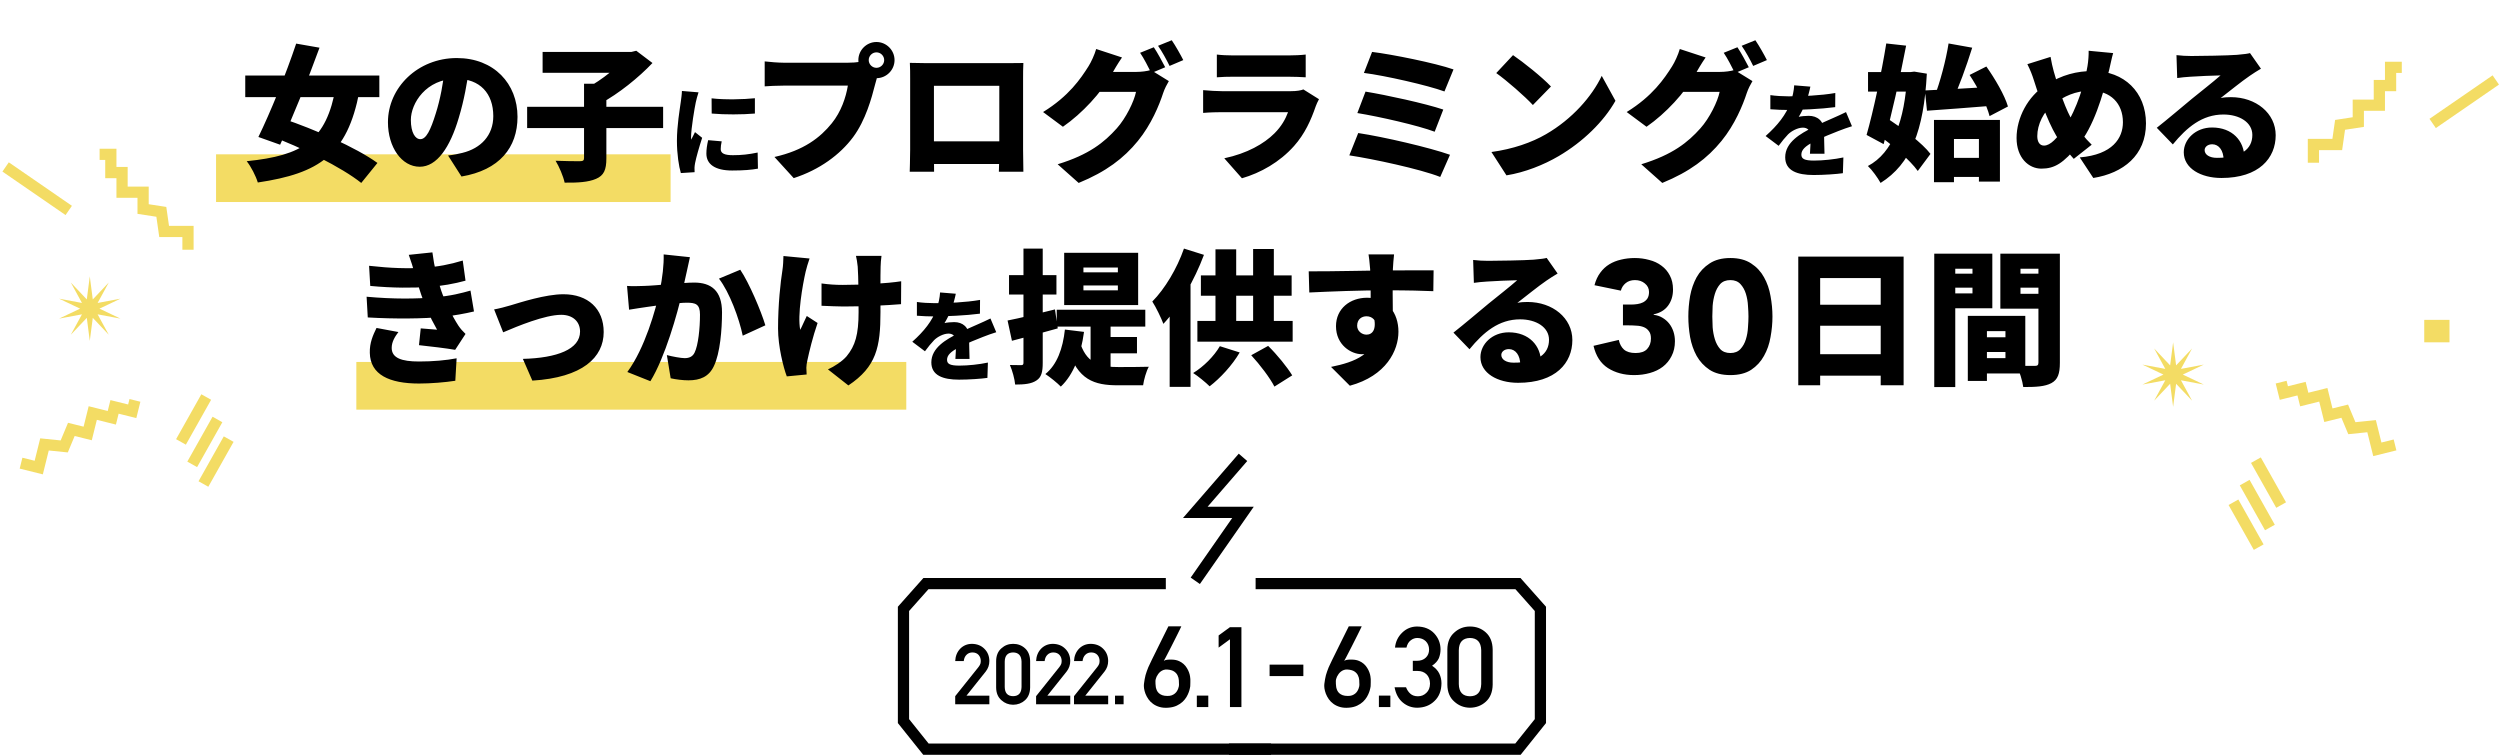 <svg width="891" height="269" viewBox="0 0 891 269" fill="none" xmlns="http://www.w3.org/2000/svg">
<rect x="77" y="55" width="162" height="17" fill="#F3DC64"/>
<rect x="127" y="129" width="196" height="17" fill="#F3DC64"/>
<path d="M87.409 26.928V34.624H135.197V26.928H87.409ZM105.557 15.54C101.917 26.46 96.301 40.188 92.089 48.82L99.837 51.576C104.101 42.32 109.665 28.592 113.877 16.996L105.557 15.54ZM119.701 30.828C116.373 50.276 107.793 55.424 87.929 57.452C89.489 59.428 91.153 62.652 91.881 65.044C113.825 61.768 123.757 55.164 128.073 32.648L119.701 30.828ZM95.989 48.3C107.221 52.408 121.885 59.688 128.749 65.2L134.521 58.076C126.929 52.564 111.693 45.908 101.085 42.372L95.989 48.3ZM167.229 24.276L158.545 24.016C158.025 29.476 156.881 35.508 155.321 40.396C153.449 46.428 151.889 49.6 149.809 49.6C147.989 49.6 146.429 47.26 146.429 42.736C146.429 36.86 151.837 28.072 162.653 28.072C171.077 28.072 175.809 33.324 175.809 41.384C175.809 48.248 171.389 52.876 164.785 54.488C163.277 54.852 161.873 55.164 159.689 55.424L164.473 62.912C177.993 60.624 184.441 52.616 184.441 41.644C184.441 29.84 176.069 20.688 162.809 20.688C148.925 20.688 138.265 31.192 138.265 43.568C138.265 52.46 143.153 59.428 149.601 59.428C155.737 59.428 160.417 52.46 163.485 42.06C165.461 35.56 166.449 29.528 167.229 24.276ZM187.873 38.056V45.648H236.337V38.056H187.873ZM208.153 29.84V56.308C208.153 57.192 207.789 57.452 206.645 57.452C205.449 57.452 201.341 57.452 198.013 57.296C199.261 59.324 200.769 62.86 201.237 65.096C205.865 65.148 209.661 64.94 212.417 63.744C215.225 62.548 216.109 60.52 216.109 56.464V29.84H208.153ZM193.385 18.504V25.94H225.469V18.504H193.385ZM223.025 18.504V20.22C220.737 23.444 214.497 28.592 209.037 31.4C210.493 32.752 212.833 35.3 213.977 36.912C220.529 33.376 227.601 27.656 232.541 22.456L226.769 18.088L225.053 18.504H223.025ZM253.61 35.045L253.645 40.47C258.335 40.89 264.46 40.855 269.045 40.47V35.01C265.125 35.43 258.195 35.605 253.61 35.045ZM257.215 50.375L252.385 49.955C251.965 51.775 251.755 53.245 251.755 54.75C251.755 58.495 254.8 60.77 260.925 60.77C265.055 60.77 267.82 60.525 270.13 60.105L270.025 54.365C266.84 55.03 264.32 55.31 261.205 55.31C258.335 55.31 256.865 54.715 256.865 53.175C256.865 52.265 256.97 51.495 257.215 50.375ZM248.955 32.91L243.04 32.42C243.005 33.75 242.76 35.325 242.62 36.375C242.27 38.965 241.255 44.81 241.255 50.165C241.255 54.925 241.955 59.335 242.655 61.68L247.555 61.365C247.52 60.805 247.52 60.175 247.52 59.79C247.52 59.475 247.625 58.635 247.73 58.11C248.115 56.15 249.2 52.3 250.25 49.115L247.695 47.085C247.24 48.1 246.82 48.8 246.33 49.78C246.295 49.64 246.295 49.08 246.295 48.975C246.295 45.72 247.59 38.3 247.975 36.48C248.115 35.85 248.64 33.715 248.955 32.91ZM309.611 21.416C309.611 19.908 310.859 18.66 312.367 18.66C313.875 18.66 315.123 19.908 315.123 21.416C315.123 22.924 313.875 24.172 312.367 24.172C310.859 24.172 309.611 22.924 309.611 21.416ZM305.919 21.416C305.919 24.952 308.831 27.864 312.367 27.864C315.903 27.864 318.815 24.952 318.815 21.416C318.815 17.88 315.903 14.968 312.367 14.968C308.831 14.968 305.919 17.88 305.919 21.416ZM313.251 25.888L307.011 21.884C305.399 22.3 303.371 22.352 302.227 22.352C299.003 22.352 283.715 22.352 279.295 22.352C277.579 22.352 274.147 22.092 272.535 21.884V30.776C273.887 30.672 276.747 30.516 279.295 30.516C283.715 30.516 298.951 30.516 302.175 30.516C301.499 34.676 299.783 39.824 296.455 43.932C292.347 49.028 286.471 53.604 276.019 55.944L282.883 63.484C292.035 60.52 299.367 55.164 304.047 48.872C308.519 42.84 310.651 34.936 311.899 30.048C312.211 28.904 312.679 27.032 313.251 25.888ZM324.275 22.404C324.379 24.016 324.379 26.408 324.379 28.072C324.379 31.66 324.379 49.652 324.379 53.344C324.379 56.204 324.223 61.196 324.223 61.196H332.907C332.907 61.196 332.855 56.256 332.855 53.344C332.855 49.704 332.855 30.568 332.855 30.568H356.151C356.151 30.568 356.151 49.704 356.151 53.344C356.151 56.568 355.995 61.196 355.995 61.196H364.731C364.731 61.196 364.627 55.684 364.627 53.448C364.627 49.652 364.627 31.66 364.627 28.072C364.627 26.304 364.627 24.172 364.731 22.456C362.651 22.508 360.675 22.508 359.271 22.508C354.851 22.508 334.571 22.508 330.255 22.508C328.747 22.508 326.407 22.456 324.275 22.404ZM359.219 50.38H328.487V58.44H359.219V50.38ZM411.219 16.84L406.331 18.816C407.735 20.844 409.243 23.912 410.335 26.044L415.275 23.964C414.339 22.144 412.519 18.764 411.219 16.84ZM417.615 14.344L412.727 16.32C414.131 18.296 415.795 21.364 416.835 23.496L421.723 21.416C420.839 19.648 418.967 16.32 417.615 14.344ZM416.575 28.904L410.179 24.952C408.827 25.368 406.747 25.628 405.031 25.628C403.367 25.628 393.591 25.628 391.147 25.628L388.339 32.752H404.875C404.199 36.132 401.287 42.112 398.011 45.752C393.591 50.692 388.183 55.112 376.951 58.544L384.439 65.2C394.215 61.196 400.507 56.412 405.551 50.224C410.335 44.348 413.143 37.484 414.547 33.168C415.067 31.608 415.899 30.048 416.575 28.904ZM399.883 20.48L390.679 17.464C390.107 19.492 388.859 22.196 387.923 23.652C385.167 28.02 380.955 34.26 371.751 39.928L378.823 45.18C385.791 40.344 392.447 33.064 396.191 26.46C396.867 25.264 398.427 22.56 399.883 20.48ZM433.683 19.44V27.552C435.243 27.396 437.739 27.344 439.507 27.344C442.731 27.344 456.251 27.344 459.111 27.344C461.087 27.344 463.895 27.448 465.351 27.552V19.44C463.843 19.648 460.879 19.752 459.215 19.752C456.251 19.752 443.043 19.752 439.507 19.752C437.687 19.752 435.139 19.648 433.683 19.44ZM470.083 35.352L464.519 31.868C463.687 32.232 462.127 32.492 460.151 32.492C456.095 32.492 439.507 32.492 435.399 32.492C433.631 32.492 431.187 32.336 428.795 32.128V40.24C431.135 40.032 434.099 39.98 435.399 39.98C440.911 39.98 456.407 39.98 459.059 39.98C458.175 42.372 456.771 44.972 454.223 47.52C450.479 51.264 444.447 54.696 436.335 56.412L442.627 63.536C449.283 61.612 456.043 57.816 461.191 52.044C465.039 47.728 467.223 42.84 468.939 37.848C469.147 37.224 469.667 36.132 470.083 35.352ZM489.011 18.504L486.099 25.992C493.535 26.928 508.875 30.412 514.803 32.596L518.027 24.744C511.475 22.456 495.927 19.336 489.011 18.504ZM486.671 32.648L483.759 40.292C491.715 41.592 505.391 44.712 511.319 46.948L514.387 39.044C507.835 36.86 494.263 33.896 486.671 32.648ZM484.071 47.416L480.899 55.372C489.219 56.62 506.223 60.26 513.295 63.068L516.779 55.164C509.603 52.616 493.119 48.768 484.071 47.416ZM539.243 19.648L533.263 26.044C537.007 28.696 543.559 34.416 546.315 37.432L552.763 30.828C549.643 27.5 542.831 22.092 539.243 19.648ZM531.547 54.176L536.903 62.496C543.455 61.456 550.215 58.752 555.519 55.632C564.203 50.536 571.587 43.308 575.747 35.924L570.859 27.032C567.375 34.364 560.355 42.424 550.995 47.832C545.899 50.796 539.191 53.136 531.547 54.176ZM619.219 16.84L614.331 18.816C615.735 20.844 617.243 23.912 618.335 26.044L623.275 23.964C622.339 22.144 620.519 18.764 619.219 16.84ZM625.615 14.344L620.727 16.32C622.131 18.296 623.795 21.364 624.835 23.496L629.723 21.416C628.839 19.648 626.967 16.32 625.615 14.344ZM624.575 28.904L618.179 24.952C616.827 25.368 614.747 25.628 613.031 25.628C611.367 25.628 601.591 25.628 599.147 25.628L596.339 32.752H612.875C612.199 36.132 609.287 42.112 606.011 45.752C601.591 50.692 596.183 55.112 584.951 58.544L592.439 65.2C602.215 61.196 608.507 56.412 613.551 50.224C618.335 44.348 621.143 37.484 622.547 33.168C623.067 31.608 623.899 30.048 624.575 28.904ZM607.883 20.48L598.679 17.464C598.107 19.492 596.859 22.196 595.923 23.652C593.167 28.02 588.955 34.26 579.751 39.928L586.823 45.18C593.791 40.344 600.447 33.064 604.191 26.46C604.867 25.264 606.427 22.56 607.883 20.48ZM645.211 30.876L639.451 30.408C639.343 32.316 638.875 34.512 638.191 36.42C636.535 40.92 633.583 44.628 629.263 48.48L633.907 51.972C635.131 50.316 636.175 49.02 637.255 47.904C638.479 46.68 640.711 45.492 642.547 45.492C643.843 45.492 645.283 46.14 645.283 48.552C645.283 50.532 645.211 53.232 645.067 54.78H650.251C650.215 52.512 650.071 48.696 650.071 46.716C650.071 43.116 647.731 41.28 644.635 41.28C643.627 41.28 641.791 41.424 641.071 41.64C641.863 40.416 642.727 38.58 643.411 37.032C644.455 34.368 644.959 32.172 645.211 30.876ZM630.955 33.9V38.94C632.935 39.12 635.707 39.192 637.147 39.192C641.395 39.192 648.955 38.868 654.067 38.184L654.103 33.144C648.775 34.08 642.115 34.332 637.435 34.332C635.491 34.332 632.755 34.188 630.955 33.9ZM660.043 44.988L657.919 39.948C656.371 40.704 654.895 41.388 653.311 42.072C651.259 43.008 649.387 43.728 646.111 45.42C641.755 47.58 636.247 50.676 636.247 56.04C636.247 60.828 640.495 62.376 646.399 62.376C649.963 62.376 654.607 62.052 656.803 61.728L656.983 56.112C653.815 56.796 649.711 57.228 646.507 57.228C643.123 57.228 642.007 56.616 642.007 55.104C642.007 53.412 643.339 52.116 646.435 50.496C649.747 48.84 652.915 47.58 655.147 46.716C656.515 46.176 658.783 45.348 660.043 44.988ZM693.015 56.256V63.068H708.719V56.256H693.015ZM689.271 42.736V64.94H696.395V49.548H705.287V64.732H712.775V42.736H689.271ZM686.047 32.232L686.775 39.46C693.223 38.992 701.959 38.368 710.071 37.692L710.123 30.932C701.543 31.452 692.287 31.972 686.047 32.232ZM701.959 26.72C705.027 31.348 708.095 37.432 709.083 41.384L715.635 37.952C714.439 33.896 711.059 28.124 707.939 23.704L701.959 26.72ZM694.471 15.488C693.535 21.468 691.455 29.268 689.427 34.52L695.771 36.08C698.059 31.244 700.763 23.808 702.895 16.996L694.471 15.488ZM665.767 25.68V32.648H682.407V25.68H665.767ZM672.267 15.488C670.551 26.096 667.639 39.72 665.247 48.092L671.331 51.368C673.983 41.644 677.155 27.708 679.339 16.268L672.267 15.488ZM668.887 47.728C674.139 51.42 680.691 56.984 683.499 60.936L688.023 54.852C685.059 50.952 678.195 45.856 672.995 42.424L668.887 47.728ZM679.703 25.68V27.032C678.871 42.736 674.659 54.488 665.715 59.168C667.223 60.572 669.199 63.328 670.239 65.2C681.003 58.44 685.631 46.636 686.723 26.252L682.251 25.524L680.951 25.68H679.703ZM753.127 18.92L744.391 18.088C744.443 19.336 744.287 21.832 743.975 23.6C743.039 29.32 740.283 38.888 735.967 45.128C733.211 49.184 730.819 51.888 728.479 51.888C726.919 51.888 726.087 50.536 726.087 48.508C726.087 44.452 728.271 39.616 732.119 36.912C735.499 34.468 739.503 32.336 745.171 32.336C752.139 32.336 756.611 36.808 756.611 43.568C756.611 49.184 752.971 55.112 741.219 56.1L746.055 63.432C756.715 61.716 764.827 55.372 764.827 43.984C764.827 32.804 756.975 25.316 745.951 25.316C740.231 25.316 734.927 26.616 729.155 30.256C722.707 34.312 718.703 42.008 718.703 49.184C718.703 56.256 723.019 60.104 727.543 60.104C732.327 60.104 735.395 58.128 740.647 51.784C746.159 45.18 749.383 34.364 751.723 24.848C752.087 23.392 752.659 20.428 753.127 18.92ZM730.819 20.272L722.551 22.872C723.643 25.056 724.267 26.668 724.891 28.644C727.543 37.016 730.663 45.492 734.199 50.484C735.707 52.72 737.059 54.332 739.087 56.62L745.483 51.576C743.091 49.288 740.647 46.116 738.879 43.464C736.383 39.616 733.679 31.712 731.963 25.472C731.547 23.912 731.131 22.196 730.819 20.272ZM775.695 19.648L775.955 27.812C777.203 27.604 779.075 27.448 780.635 27.344C783.443 27.136 788.799 26.928 791.399 26.876C788.903 29.112 784.067 32.856 781.155 35.248C778.087 37.796 772.003 42.944 768.675 45.544L774.395 51.472C779.387 45.388 784.847 40.812 792.439 40.812C798.159 40.812 802.735 43.62 802.735 48.092C802.735 53.136 798.835 56.256 790.099 56.256C787.447 56.256 785.731 55.112 785.731 53.5C785.731 52.46 786.719 51.42 788.435 51.42C790.827 51.42 792.491 53.656 792.491 57.036L799.875 56.152C799.875 50.224 795.611 45.44 788.383 45.44C782.455 45.44 778.295 49.704 778.295 54.28C778.295 60 784.379 63.432 791.711 63.432C805.179 63.432 811.055 56.308 811.055 48.196C811.055 40.344 804.035 34.624 795.091 34.624C793.843 34.624 792.803 34.676 791.451 34.936C794.311 32.752 798.887 29.008 801.799 27.032C803.099 26.096 804.451 25.316 805.803 24.484L801.903 18.92C801.227 19.128 799.771 19.336 797.275 19.544C794.207 19.804 783.807 19.96 780.999 19.96C779.283 19.96 777.307 19.856 775.695 19.648Z" fill="black"/>
<path d="M131.54 94.728L131.956 101.904C140.12 102.684 147.244 102.632 152.652 102.268C157.384 101.956 161.96 101.124 165.912 100.032L164.924 92.856C160.348 94.26 156.032 95.092 151.04 95.404C145.424 95.768 139.34 95.612 131.54 94.728ZM130.656 105.752L131.072 113.136C140.692 113.708 151.092 113.604 157.748 112.928C161.908 112.46 165.652 111.784 168.928 111.004L167.68 103.568C164.508 104.452 160.764 105.492 154.836 105.96C148.492 106.532 140.328 106.636 130.656 105.752ZM147.764 97.38C148.44 99.876 148.856 101.228 150.104 104.972C151.3 108.508 153.068 112.772 155.772 117.504C154.316 117.4 151.768 117.192 149.948 117.036L149.324 123.016C153.224 123.432 159.308 124.16 162.22 124.68L165.912 119.012C164.872 118.024 164.144 117.192 163.364 116.048C161.128 112.616 158.424 107.052 157.28 103.672C155.876 99.46 154.784 95.248 154.108 89.944L145.684 90.828C146.516 93.168 147.192 95.248 147.764 97.38ZM141.992 118.336L134.192 116.88C132.944 119.428 131.696 122.184 131.8 125.772C131.956 133.572 138.82 136.692 149.324 136.692C153.484 136.692 158.632 136.276 162.272 135.704L162.74 127.696C159.048 128.424 154.264 128.84 149.324 128.84C143.136 128.84 139.6 127.592 139.6 124.004C139.6 121.82 140.744 120 141.992 118.336ZM176.104 110.276L179.328 118.44C184.424 116.256 194.2 112.2 200.024 112.2C204.132 112.2 206.732 114.592 206.732 118.18C206.732 124.472 198.568 127.592 186.348 127.904L189.728 135.652C207.616 134.56 215.156 127.384 215.156 118.336C215.156 110.016 209.54 104.868 200.804 104.868C194.408 104.868 185.464 107.78 181.98 108.82C180.472 109.288 177.664 110.016 176.104 110.276ZM245.888 91.66L236.528 90.672C236.632 94.468 236.112 98.784 235.124 103.776C233.668 110.38 229.872 124.056 223.58 132.584L231.796 135.86C236.996 127.488 241.468 111.628 243.132 104.244C243.6 101.904 244.224 99.304 244.796 96.652C245.108 95.196 245.524 93.22 245.888 91.66ZM263.828 96.132L256.236 99.304C259.98 104.088 263.464 113.604 264.712 119.636L272.772 115.944C271.264 110.9 267 100.812 263.828 96.132ZM223.476 101.904L224.204 110.38C225.92 110.068 228.936 109.652 230.6 109.392C233.304 108.976 241.832 107.884 244.692 107.884C247.916 107.884 249.476 108.352 249.476 112.148C249.476 116.984 248.852 123.068 247.552 125.668C246.876 127.072 245.68 127.644 244.016 127.644C242.716 127.644 239.596 127.072 237.672 126.552L239.024 134.82C240.896 135.236 243.34 135.548 245.368 135.548C249.58 135.548 252.648 134.248 254.416 130.504C256.652 125.928 257.328 117.4 257.328 111.316C257.328 103.516 253.376 100.708 247.396 100.708C243.34 100.708 233.876 101.8 229.56 101.904C227.48 101.956 225.504 102.06 223.476 101.904ZM314.164 91.192H305.064C305.272 92.024 305.584 93.74 305.688 95.04C305.948 98.368 306 107 306 111.212C306 119.272 304.804 123.224 301.736 126.968C300.176 128.788 297.316 130.66 295.08 131.648L302.36 137.368C312.344 130.712 313.8 123.692 313.8 111.264C313.8 108.092 313.748 97.692 313.852 95.04C313.904 93.844 313.956 92.492 314.164 91.192ZM292.792 101.02V108.976C295.548 109.08 298.46 109.236 300.592 109.236C307.872 109.236 316.296 108.82 321.132 108.404L321.184 100.24C316.14 101.02 307.248 101.54 300.384 101.54C297.628 101.54 295.496 101.384 292.792 101.02ZM288.528 92.128L279.22 91.244C279.168 92.752 279.116 94.728 278.856 96.288C278.18 100.5 277.296 108.508 277.296 117.088C277.296 123.484 279.22 131.024 280.416 134.144L287.488 133.468C287.436 132.636 287.384 131.648 287.384 131.076C287.384 130.504 287.54 129.256 287.748 128.424C288.424 125.252 289.672 120.052 291.388 115.112L287.54 112.616C286.76 114.124 285.876 116.308 285.2 117.556C284.16 112.304 286.032 101.644 287.124 96.86C287.384 95.716 288.008 93.584 288.528 92.128ZM340.643 104.685L335.043 104.23C334.938 106.085 334.483 108.22 333.818 110.075C332.208 114.45 329.338 118.055 325.138 121.8L329.653 125.195C330.843 123.585 331.858 122.325 332.908 121.24C334.098 120.05 336.268 118.895 338.053 118.895C339.313 118.895 340.713 119.525 340.713 121.87C340.713 123.795 340.643 126.42 340.503 127.925H345.543C345.508 125.72 345.368 122.01 345.368 120.085C345.368 116.585 343.093 114.8 340.083 114.8C339.103 114.8 337.318 114.94 336.618 115.15C337.388 113.96 338.228 112.175 338.893 110.67C339.908 108.08 340.398 105.945 340.643 104.685ZM326.783 107.625V112.525C328.708 112.7 331.403 112.77 332.803 112.77C336.933 112.77 344.283 112.455 349.253 111.79L349.288 106.89C344.108 107.8 337.633 108.045 333.083 108.045C331.193 108.045 328.533 107.905 326.783 107.625ZM355.063 118.405L352.998 113.505C351.493 114.24 350.058 114.905 348.518 115.57C346.523 116.48 344.703 117.18 341.518 118.825C337.283 120.925 331.928 123.935 331.928 129.15C331.928 133.805 336.058 135.31 341.798 135.31C345.263 135.31 349.778 134.995 351.913 134.68L352.088 129.22C349.008 129.885 345.018 130.305 341.903 130.305C338.613 130.305 337.528 129.71 337.528 128.24C337.528 126.595 338.823 125.335 341.833 123.76C345.053 122.15 348.133 120.925 350.303 120.085C351.633 119.56 353.838 118.755 355.063 118.405ZM386.136 101.748H398.408V103.464H386.136V101.748ZM386.136 95.352H398.408V97.068H386.136V95.352ZM379.272 90.1V108.716H405.636V90.1H379.272ZM376.62 110.38V116.412H408.184V110.38H376.62ZM388.684 113.76V131.752L395.808 134.872V113.76H388.684ZM385.148 122.756L380.624 124.212C384.004 135.444 390.088 137.316 398.356 137.316H407.404C407.664 135.392 408.548 132.22 409.432 130.712C406.884 130.816 400.696 130.816 398.668 130.816C392.74 130.816 387.696 129.984 385.148 122.756ZM393.936 120.104V125.928H405.22V120.104H393.936ZM379.532 117.452C378.804 124.212 376.724 129.984 372.564 133.312C374.124 134.3 376.932 136.588 378.076 137.784C382.6 133.52 385.2 126.656 386.344 118.284L379.532 117.452ZM359.096 114.228L360.656 121.456C365.492 120.208 371.472 118.596 376.984 117.036L375.996 110.276C369.912 111.784 363.464 113.396 359.096 114.228ZM359.616 98.056V104.972H376.516V98.056H359.616ZM364.764 88.592V129.256C364.764 129.932 364.556 130.14 363.932 130.14C363.308 130.14 361.592 130.14 359.928 130.088C360.812 132.064 361.644 135.184 361.8 137.056C365.18 137.056 367.624 136.796 369.392 135.6C371.16 134.456 371.628 132.584 371.628 129.308V88.592H364.764ZM421.964 88.592C419.468 95.768 415.152 102.944 410.68 107.468C411.928 109.34 413.956 113.552 414.632 115.424C420.3 109.392 425.76 99.72 429.088 90.828L421.964 88.592ZM416.868 103.672V137.888H424.304V96.288V96.236L416.868 103.672ZM427.996 98.16V105.388H460.34V98.16H427.996ZM426.748 114.384V121.768H460.704V114.384H426.748ZM433.196 88.852V118.128H440.58V88.852H433.196ZM446.612 88.748V118.232H453.996V88.748H446.612ZM434.756 123.38C432.676 126.968 428.984 130.66 425.24 132.948C426.904 133.988 429.764 136.328 431.116 137.68C434.86 134.82 439.176 130.192 441.828 125.616L434.756 123.38ZM445.936 126.604C449.056 129.984 452.644 134.716 454.204 137.784L460.548 133.78C458.728 130.816 455.244 126.5 451.968 123.276L445.936 126.604ZM496.844 90.672H487.744C487.9 91.452 488.108 93.376 488.316 95.872C488.524 98.524 488.524 108.3 488.524 112.044L496.428 114.332C496.376 110.172 496.272 99.252 496.428 95.82C496.48 94.884 496.688 91.66 496.844 90.672ZM466.424 96.704L466.632 104.244C474.484 103.88 484.364 103.464 494.088 103.464C501.784 103.464 507.4 103.62 510.832 103.776L510.936 96.34C507.816 96.288 499.08 96.392 494.348 96.392C488.68 96.392 474.588 96.756 466.424 96.704ZM495.076 112.252L489.096 111.004C491.228 117.504 489.044 119.272 487.016 119.272C485.352 119.272 483.688 117.972 483.688 116.1C483.688 113.708 485.404 112.72 487.016 112.72C489.044 112.72 490.604 114.124 490.604 116.776C490.604 126.188 482.856 129.048 474.38 130.764L481.088 137.472C494.088 133.936 498.404 124.888 498.404 118.232C498.404 111.524 494.504 106.116 487.224 106.116C481.192 106.116 476.148 109.964 476.148 116.256C476.148 122.964 481.556 126.24 485.352 126.24C492.06 126.24 495.076 121.612 495.076 112.252ZM525.028 92.648L525.288 100.812C526.536 100.604 528.408 100.448 529.968 100.344C532.776 100.136 538.132 99.928 540.732 99.876C538.236 102.112 533.4 105.856 530.488 108.248C527.42 110.796 521.336 115.944 518.008 118.544L523.728 124.472C528.72 118.388 534.18 113.812 541.772 113.812C547.492 113.812 552.068 116.62 552.068 121.092C552.068 126.136 548.168 129.256 539.432 129.256C536.78 129.256 535.064 128.112 535.064 126.5C535.064 125.46 536.052 124.42 537.768 124.42C540.16 124.42 541.824 126.656 541.824 130.036L549.208 129.152C549.208 123.224 544.944 118.44 537.716 118.44C531.788 118.44 527.628 122.704 527.628 127.28C527.628 133 533.712 136.432 541.044 136.432C554.512 136.432 560.388 129.308 560.388 121.196C560.388 113.344 553.368 107.624 544.424 107.624C543.176 107.624 542.136 107.676 540.784 107.936C543.644 105.752 548.22 102.008 551.132 100.032C552.432 99.096 553.784 98.316 555.136 97.484L551.236 91.92C550.56 92.128 549.104 92.336 546.608 92.544C543.54 92.804 533.14 92.96 530.332 92.96C528.616 92.96 526.64 92.856 525.028 92.648ZM578.42 108.547H581.213C582.011 108.547 582.79 108.49 583.55 108.376C584.31 108.262 584.994 108.053 585.602 107.749C586.248 107.407 586.761 106.951 587.141 106.381C587.521 105.773 587.711 104.994 587.711 104.044C587.711 102.828 587.217 101.821 586.229 101.023C585.279 100.225 584.101 99.826 582.695 99.826C581.365 99.826 580.263 100.187 579.389 100.909C578.515 101.631 577.945 102.524 577.679 103.588L568.274 101.65C568.73 99.902 569.414 98.42 570.326 97.204C571.238 95.95 572.321 94.943 573.575 94.183C574.829 93.423 576.216 92.872 577.736 92.53C579.294 92.15 580.928 91.96 582.638 91.96C584.424 91.96 586.134 92.188 587.768 92.644C589.44 93.062 590.903 93.746 592.157 94.696C593.411 95.608 594.399 96.767 595.121 98.173C595.881 99.579 596.261 101.251 596.261 103.189C596.261 105.431 595.672 107.35 594.494 108.946C593.316 110.542 591.606 111.568 589.364 112.024V112.195C590.58 112.347 591.644 112.708 592.556 113.278C593.506 113.848 594.304 114.551 594.95 115.387C595.596 116.223 596.09 117.173 596.432 118.237C596.774 119.301 596.945 120.422 596.945 121.6C596.945 123.614 596.546 125.381 595.748 126.901C594.988 128.421 593.943 129.694 592.613 130.72C591.321 131.708 589.782 132.449 587.996 132.943C586.248 133.437 584.386 133.684 582.41 133.684C578.8 133.684 575.684 132.848 573.062 131.176C570.478 129.504 568.768 126.863 567.932 123.253L576.938 121.144C577.242 122.588 577.85 123.728 578.762 124.564C579.712 125.4 581.099 125.818 582.923 125.818C584.785 125.818 586.153 125.343 587.027 124.393C587.939 123.405 588.395 122.151 588.395 120.631C588.395 119.491 588.148 118.617 587.654 118.009C587.198 117.363 586.59 116.888 585.83 116.584C585.07 116.28 584.215 116.109 583.265 116.071C582.315 115.995 581.365 115.957 580.415 115.957H578.42V108.547ZM601.721 112.822C601.721 110.428 601.93 107.996 602.348 105.526C602.804 103.056 603.583 100.814 604.685 98.8C605.825 96.786 607.364 95.152 609.302 93.898C611.24 92.606 613.71 91.96 616.712 91.96C619.714 91.96 622.184 92.606 624.122 93.898C626.06 95.152 627.58 96.786 628.682 98.8C629.822 100.814 630.601 103.056 631.019 105.526C631.475 107.996 631.703 110.428 631.703 112.822C631.703 115.216 631.475 117.648 631.019 120.118C630.601 122.588 629.822 124.83 628.682 126.844C627.58 128.858 626.06 130.511 624.122 131.803C622.184 133.057 619.714 133.684 616.712 133.684C613.71 133.684 611.24 133.057 609.302 131.803C607.364 130.511 605.825 128.858 604.685 126.844C603.583 124.83 602.804 122.588 602.348 120.118C601.93 117.648 601.721 115.216 601.721 112.822ZM610.271 112.822C610.271 113.886 610.309 115.159 610.385 116.641C610.499 118.123 610.765 119.548 611.183 120.916C611.601 122.284 612.228 123.443 613.064 124.393C613.938 125.343 615.154 125.818 616.712 125.818C618.232 125.818 619.429 125.343 620.303 124.393C621.177 123.443 621.823 122.284 622.241 120.916C622.659 119.548 622.906 118.123 622.982 116.641C623.096 115.159 623.153 113.886 623.153 112.822C623.153 111.758 623.096 110.485 622.982 109.003C622.906 107.521 622.659 106.096 622.241 104.728C621.823 103.36 621.177 102.201 620.303 101.251C619.429 100.301 618.232 99.826 616.712 99.826C615.154 99.826 613.938 100.301 613.064 101.251C612.228 102.201 611.601 103.36 611.183 104.728C610.765 106.096 610.499 107.521 610.385 109.003C610.309 110.485 610.271 111.758 610.271 112.822ZM640.904 91.452V137.316H648.704V99.096H670.284V137.316H678.448V91.452H640.904ZM646.26 108.612V116.1H673.664V108.612H646.26ZM646.26 126.24V133.884H673.664V126.24H646.26ZM704.864 120.208V125.46H718.228V120.208H704.864ZM704.396 112.564V118.024H714.744V127.644H704.396V133.104H721.816V112.564H704.396ZM701.328 112.564V135.756H708.14V112.564H701.328ZM693.112 97.536V102.528H705.332V97.536H693.112ZM717.344 97.536V102.528H729.564V97.536H717.344ZM726.496 90.412V129.204C726.496 130.088 726.184 130.4 725.248 130.4C724.312 130.4 721.14 130.452 718.696 130.244C719.736 132.272 720.828 135.808 721.088 137.94C725.664 137.94 728.784 137.784 731.124 136.536C733.412 135.288 734.14 133.156 734.14 129.308V90.412H726.496ZM693.736 90.412V95.768H702.992V104.556H693.736V109.86H710.064V90.412H693.736ZM730.604 90.412H712.924V110.016H730.604V104.712H720.1V95.768H730.604V90.412ZM689.368 90.412V137.94H696.856V90.412H689.368Z" fill="black"/>
<path d="M340.435 251H352.608V247.938H344.449L351.319 239.325C352.178 238.231 352.608 236.981 352.608 235.575C352.588 233.817 351.998 232.367 350.836 231.225C349.693 230.072 348.204 229.486 346.368 229.467C344.727 229.486 343.345 230.062 342.222 231.195C341.109 232.357 340.513 233.827 340.435 235.604H343.482C343.589 234.628 343.931 233.871 344.507 233.334C345.064 232.797 345.762 232.528 346.602 232.528C347.549 232.548 348.282 232.855 348.799 233.451C349.297 234.047 349.546 234.745 349.546 235.546C349.546 235.849 349.507 236.171 349.429 236.513C349.312 236.874 349.092 237.265 348.77 237.685L340.435 248.114V251ZM364.078 244.848C364.019 247.006 363.018 248.095 361.075 248.114C359.122 248.095 358.126 247.006 358.087 244.848V235.795C358.126 233.656 359.122 232.567 361.075 232.528C363.018 232.567 364.019 233.656 364.078 235.795V244.848ZM355.025 245.023C355.045 246.986 355.674 248.5 356.915 249.564C358.077 250.619 359.463 251.156 361.075 251.176C362.735 251.156 364.146 250.619 365.308 249.564C366.49 248.5 367.1 246.986 367.139 245.023V235.604C367.1 233.632 366.49 232.113 365.308 231.049C364.146 229.994 362.735 229.467 361.075 229.467C359.463 229.467 358.077 229.994 356.915 231.049C355.674 232.113 355.045 233.632 355.025 235.604V245.023ZM369.263 251H381.436V247.938H373.277L380.147 239.325C381.006 238.231 381.436 236.981 381.436 235.575C381.417 233.817 380.826 232.367 379.664 231.225C378.521 230.072 377.032 229.486 375.196 229.467C373.555 229.486 372.173 230.062 371.05 231.195C369.937 232.357 369.341 233.827 369.263 235.604H372.31C372.418 234.628 372.759 233.871 373.336 233.334C373.892 232.797 374.59 232.528 375.43 232.528C376.378 232.548 377.11 232.855 377.628 233.451C378.126 234.047 378.375 234.745 378.375 235.546C378.375 235.849 378.336 236.171 378.257 236.513C378.14 236.874 377.921 237.265 377.598 237.685L369.263 248.114V251ZM382.777 251H394.95V247.938H386.791L393.661 239.325C394.521 238.231 394.95 236.981 394.95 235.575C394.931 233.817 394.34 232.367 393.178 231.225C392.035 230.072 390.546 229.486 388.71 229.467C387.069 229.486 385.688 230.062 384.564 231.195C383.451 232.357 382.855 233.827 382.777 235.604H385.824C385.932 234.628 386.273 233.871 386.85 233.334C387.406 232.797 388.104 232.528 388.944 232.528C389.892 232.548 390.624 232.855 391.142 233.451C391.64 234.047 391.889 234.745 391.889 235.546C391.889 235.849 391.85 236.171 391.771 236.513C391.654 236.874 391.435 237.265 391.112 237.685L382.777 248.114V251ZM397.39 251H400.452V247.938H397.39V251Z" fill="black"/>
<path d="M421.02 223.23C421.033 223.23 420.968 223.374 420.825 223.66C420.695 223.934 420.513 224.311 420.278 224.793C420.044 225.275 419.77 225.828 419.458 226.453C419.145 227.078 418.813 227.736 418.462 228.426C418.123 229.116 417.772 229.812 417.407 230.516C417.055 231.219 416.71 231.889 416.372 232.527C416.046 233.165 415.747 233.745 415.473 234.266C415.2 234.786 414.972 235.203 414.79 235.516C415.167 235.294 415.591 235.164 416.059 235.125C416.541 235.073 417.095 235.06 417.72 235.086C418.618 235.112 419.399 235.268 420.063 235.555C420.74 235.841 421.32 236.199 421.802 236.629C422.283 237.059 422.68 237.54 422.993 238.074C423.318 238.595 423.572 239.109 423.755 239.617C423.937 240.112 424.061 240.581 424.126 241.023C424.204 241.453 424.243 241.792 424.243 242.039C424.243 242.117 424.243 242.26 424.243 242.469C424.243 242.677 424.243 242.911 424.243 243.172C424.243 243.419 424.236 243.673 424.223 243.934C424.223 244.194 424.217 244.415 424.204 244.598C424.191 244.689 424.145 244.93 424.067 245.32C424.002 245.698 423.872 246.154 423.677 246.688C423.494 247.208 423.227 247.775 422.876 248.387C422.524 248.986 422.062 249.559 421.489 250.105C420.916 250.639 420.22 251.102 419.399 251.492C418.579 251.883 417.602 252.124 416.47 252.215C415.285 252.319 414.236 252.241 413.325 251.98C412.414 251.72 411.626 251.349 410.962 250.867C410.298 250.385 409.744 249.832 409.302 249.207C408.859 248.569 408.507 247.918 408.247 247.254C407.999 246.59 407.83 245.952 407.739 245.34C407.661 244.728 407.648 244.207 407.7 243.777C407.778 243.139 407.863 242.573 407.954 242.078C408.045 241.57 408.149 241.089 408.266 240.633C408.397 240.177 408.54 239.728 408.696 239.285C408.852 238.842 409.035 238.361 409.243 237.84C409.295 237.71 409.438 237.404 409.673 236.922C409.907 236.427 410.193 235.822 410.532 235.105C410.884 234.389 411.274 233.602 411.704 232.742C412.134 231.883 412.563 231.01 412.993 230.125C414.009 228.068 415.148 225.77 416.411 223.23H421.02ZM420.2 244.07C420.2 243.576 420.18 243.029 420.141 242.43C420.102 241.831 419.953 241.264 419.692 240.73C419.445 240.184 419.035 239.715 418.462 239.324C417.889 238.934 417.075 238.699 416.02 238.621C415.526 238.582 415.076 238.634 414.673 238.777C414.269 238.921 413.911 239.116 413.598 239.363C413.286 239.611 413.013 239.897 412.778 240.223C412.557 240.535 412.368 240.848 412.212 241.16C412.068 241.473 411.964 241.766 411.899 242.039C411.834 242.299 411.802 242.501 411.802 242.645C411.802 242.97 411.808 243.335 411.821 243.738C411.834 244.129 411.873 244.526 411.938 244.93C412.016 245.32 412.14 245.704 412.309 246.082C412.479 246.447 412.72 246.772 413.032 247.059C413.345 247.345 413.742 247.579 414.223 247.762C414.718 247.944 415.33 248.035 416.059 248.035C416.645 248.048 417.153 247.977 417.583 247.82C418.026 247.651 418.397 247.443 418.696 247.195C419.009 246.935 419.263 246.648 419.458 246.336C419.653 246.023 419.803 245.717 419.907 245.418C420.024 245.118 420.102 244.852 420.141 244.617C420.18 244.37 420.2 244.188 420.2 244.07ZM426.549 252H430.631V247.918H426.549V252ZM438.359 227.84V252H442.441V223.523H438.359L434.316 226.473V230.809L438.359 227.84Z" fill="black"/>
<path d="M452.484 240.957H464.516V236.875H452.484V240.957Z" fill="black"/>
<path d="M485.311 223.23C485.324 223.23 485.259 223.374 485.116 223.66C484.985 223.934 484.803 224.311 484.569 224.793C484.334 225.275 484.061 225.828 483.748 226.453C483.436 227.078 483.104 227.736 482.752 228.426C482.414 229.116 482.062 229.812 481.698 230.516C481.346 231.219 481.001 231.889 480.663 232.527C480.337 233.165 480.038 233.745 479.764 234.266C479.491 234.786 479.263 235.203 479.08 235.516C479.458 235.294 479.881 235.164 480.35 235.125C480.832 235.073 481.385 235.06 482.01 235.086C482.909 235.112 483.69 235.268 484.354 235.555C485.031 235.841 485.61 236.199 486.092 236.629C486.574 237.059 486.971 237.54 487.284 238.074C487.609 238.595 487.863 239.109 488.045 239.617C488.228 240.112 488.351 240.581 488.416 241.023C488.495 241.453 488.534 241.792 488.534 242.039C488.534 242.117 488.534 242.26 488.534 242.469C488.534 242.677 488.534 242.911 488.534 243.172C488.534 243.419 488.527 243.673 488.514 243.934C488.514 244.194 488.508 244.415 488.495 244.598C488.482 244.689 488.436 244.93 488.358 245.32C488.293 245.698 488.163 246.154 487.967 246.688C487.785 247.208 487.518 247.775 487.166 248.387C486.815 248.986 486.353 249.559 485.78 250.105C485.207 250.639 484.51 251.102 483.69 251.492C482.87 251.883 481.893 252.124 480.76 252.215C479.575 252.319 478.527 252.241 477.616 251.98C476.704 251.72 475.916 251.349 475.252 250.867C474.588 250.385 474.035 249.832 473.592 249.207C473.149 248.569 472.798 247.918 472.538 247.254C472.29 246.59 472.121 245.952 472.03 245.34C471.952 244.728 471.939 244.207 471.991 243.777C472.069 243.139 472.153 242.573 472.245 242.078C472.336 241.57 472.44 241.089 472.557 240.633C472.687 240.177 472.83 239.728 472.987 239.285C473.143 238.842 473.325 238.361 473.534 237.84C473.586 237.71 473.729 237.404 473.963 236.922C474.198 236.427 474.484 235.822 474.823 235.105C475.174 234.389 475.565 233.602 475.995 232.742C476.424 231.883 476.854 231.01 477.284 230.125C478.299 228.068 479.439 225.77 480.702 223.23H485.311ZM484.491 244.07C484.491 243.576 484.471 243.029 484.432 242.43C484.393 241.831 484.243 241.264 483.983 240.73C483.735 240.184 483.325 239.715 482.752 239.324C482.179 238.934 481.366 238.699 480.311 238.621C479.816 238.582 479.367 238.634 478.963 238.777C478.56 238.921 478.202 239.116 477.889 239.363C477.577 239.611 477.303 239.897 477.069 240.223C476.847 240.535 476.659 240.848 476.502 241.16C476.359 241.473 476.255 241.766 476.19 242.039C476.125 242.299 476.092 242.501 476.092 242.645C476.092 242.97 476.099 243.335 476.112 243.738C476.125 244.129 476.164 244.526 476.229 244.93C476.307 245.32 476.431 245.704 476.6 246.082C476.769 246.447 477.01 246.772 477.323 247.059C477.635 247.345 478.032 247.579 478.514 247.762C479.009 247.944 479.621 248.035 480.35 248.035C480.936 248.048 481.444 247.977 481.873 247.82C482.316 247.651 482.687 247.443 482.987 247.195C483.299 246.935 483.553 246.648 483.748 246.336C483.944 246.023 484.093 245.717 484.198 245.418C484.315 245.118 484.393 244.852 484.432 244.617C484.471 244.37 484.491 244.188 484.491 244.07ZM491.44 252H495.522V247.918H491.44V252ZM503.527 239.129H505.245C506.508 239.129 507.55 239.513 508.37 240.281C509.204 241.076 509.633 242.195 509.659 243.641C509.633 245.06 509.204 246.154 508.37 246.922C507.55 247.742 506.541 248.152 505.343 248.152C504.223 248.152 503.325 247.846 502.648 247.234C501.984 246.648 501.469 245.88 501.105 244.93H497.023C497.465 247.299 498.435 249.109 499.933 250.359C501.43 251.609 503.149 252.234 505.089 252.234C507.602 252.208 509.659 251.408 511.261 249.832C512.889 248.296 513.715 246.193 513.741 243.523C513.741 242.326 513.488 241.18 512.98 240.086C512.446 238.992 511.58 238.055 510.382 237.273C511.554 236.479 512.368 235.574 512.823 234.559C513.214 233.543 513.409 232.488 513.409 231.395C513.383 229.233 512.641 227.358 511.183 225.77C509.659 224.142 507.602 223.315 505.011 223.289C502.967 223.315 501.209 224.044 499.738 225.477C498.24 226.922 497.387 228.699 497.179 230.809H501.261C501.521 229.637 502.029 228.771 502.784 228.211C503.501 227.651 504.295 227.371 505.167 227.371C506.378 227.397 507.368 227.781 508.136 228.523C508.904 229.292 509.301 230.275 509.327 231.473C509.327 232.658 508.943 233.621 508.175 234.363C507.407 235.132 506.326 235.516 504.933 235.516H503.527V239.129ZM527.908 243.797C527.83 246.674 526.495 248.126 523.904 248.152C521.3 248.126 519.972 246.674 519.92 243.797V231.727C519.972 228.875 521.3 227.423 523.904 227.371C526.495 227.423 527.83 228.875 527.908 231.727V243.797ZM515.838 244.031C515.864 246.648 516.703 248.667 518.357 250.086C519.907 251.492 521.755 252.208 523.904 252.234C526.117 252.208 527.999 251.492 529.548 250.086C531.124 248.667 531.938 246.648 531.99 244.031V231.473C531.938 228.842 531.124 226.818 529.548 225.398C527.999 223.992 526.117 223.289 523.904 223.289C521.755 223.289 519.907 223.992 518.357 225.398C516.703 226.818 515.864 228.842 515.838 231.473V244.031Z" fill="black"/>
<path d="M443 163L426 182.609H443L426 207" stroke="black" stroke-width="4"/>
<path d="M415.5 208H330L322 217V257L330 267H453" stroke="black" stroke-width="4"/>
<path d="M447.5 208H541L549 217V257L541 267H438" stroke="black" stroke-width="4"/>
<path d="M2 59.5L24.5 75" stroke="#F3DC64" stroke-width="4"/>
<path d="M32 98.5L33.066 106.719L38.76 100.696L34.791 107.972L42.937 106.446L35.45 110L42.937 113.554L34.791 112.028L38.76 119.304L33.066 113.281L32 121.5L30.934 113.281L25.241 119.304L29.209 112.028L21.063 113.554L28.55 110L21.063 106.446L29.209 107.972L25.241 100.696L30.934 106.719L32 98.5Z" fill="#F3DC64"/>
<path d="M35.5 55H39.5V61.5H43.5V68.5H51V74.5L57.5 75.5L58.5 82.5H67V89" stroke="#F3DC64" stroke-width="4"/>
<path d="M48.091 142.697L47.127 146.579L40.818 145.012L39.854 148.894L33.06 147.206L31.252 154.485L25.429 153.039L22.892 159.106L15.857 158.389L13.808 166.638L7.5 165.071" stroke="#F3DC64" stroke-width="4"/>
<path d="M64.5 157.5L73.5 141.5" stroke="#F3DC64" stroke-width="4"/>
<path d="M68.5 165.5L77.5 149.5" stroke="#F3DC64" stroke-width="4"/>
<path d="M72.5 172.5L81.5 156.5" stroke="#F3DC64" stroke-width="4"/>
<path d="M889.5 28.5L867 44" stroke="#F3DC64" stroke-width="4"/>
<path d="M774.5 122L773.434 130.219L767.74 124.196L771.709 131.472L763.563 129.946L771.05 133.5L763.563 137.054L771.709 135.528L767.74 142.804L773.434 136.781L774.5 145L775.566 136.781L781.26 142.804L777.291 135.528L785.437 137.054L777.95 133.5L785.437 129.946L777.291 131.472L781.26 124.196L775.566 130.219L774.5 122Z" fill="#F3DC64"/>
<path d="M856 24H852V30.5H848V37.5H840.5V43.5L834 44.5L833 51.5H824.5V58" stroke="#F3DC64" stroke-width="4"/>
<path d="M813 136.197L813.964 140.079L820.273 138.512L821.237 142.394L828.03 140.706L829.838 147.985L835.662 146.539L838.199 152.606L845.234 151.889L847.283 160.138L853.591 158.571" stroke="#F3DC64" stroke-width="4"/>
<rect x="864" y="114" width="9" height="8" fill="#F3DC64"/>
<path d="M813 180L804 164" stroke="#F3DC64" stroke-width="4"/>
<path d="M809 188L800 172" stroke="#F3DC64" stroke-width="4"/>
<path d="M805 195L796 179" stroke="#F3DC64" stroke-width="4"/>
</svg>
